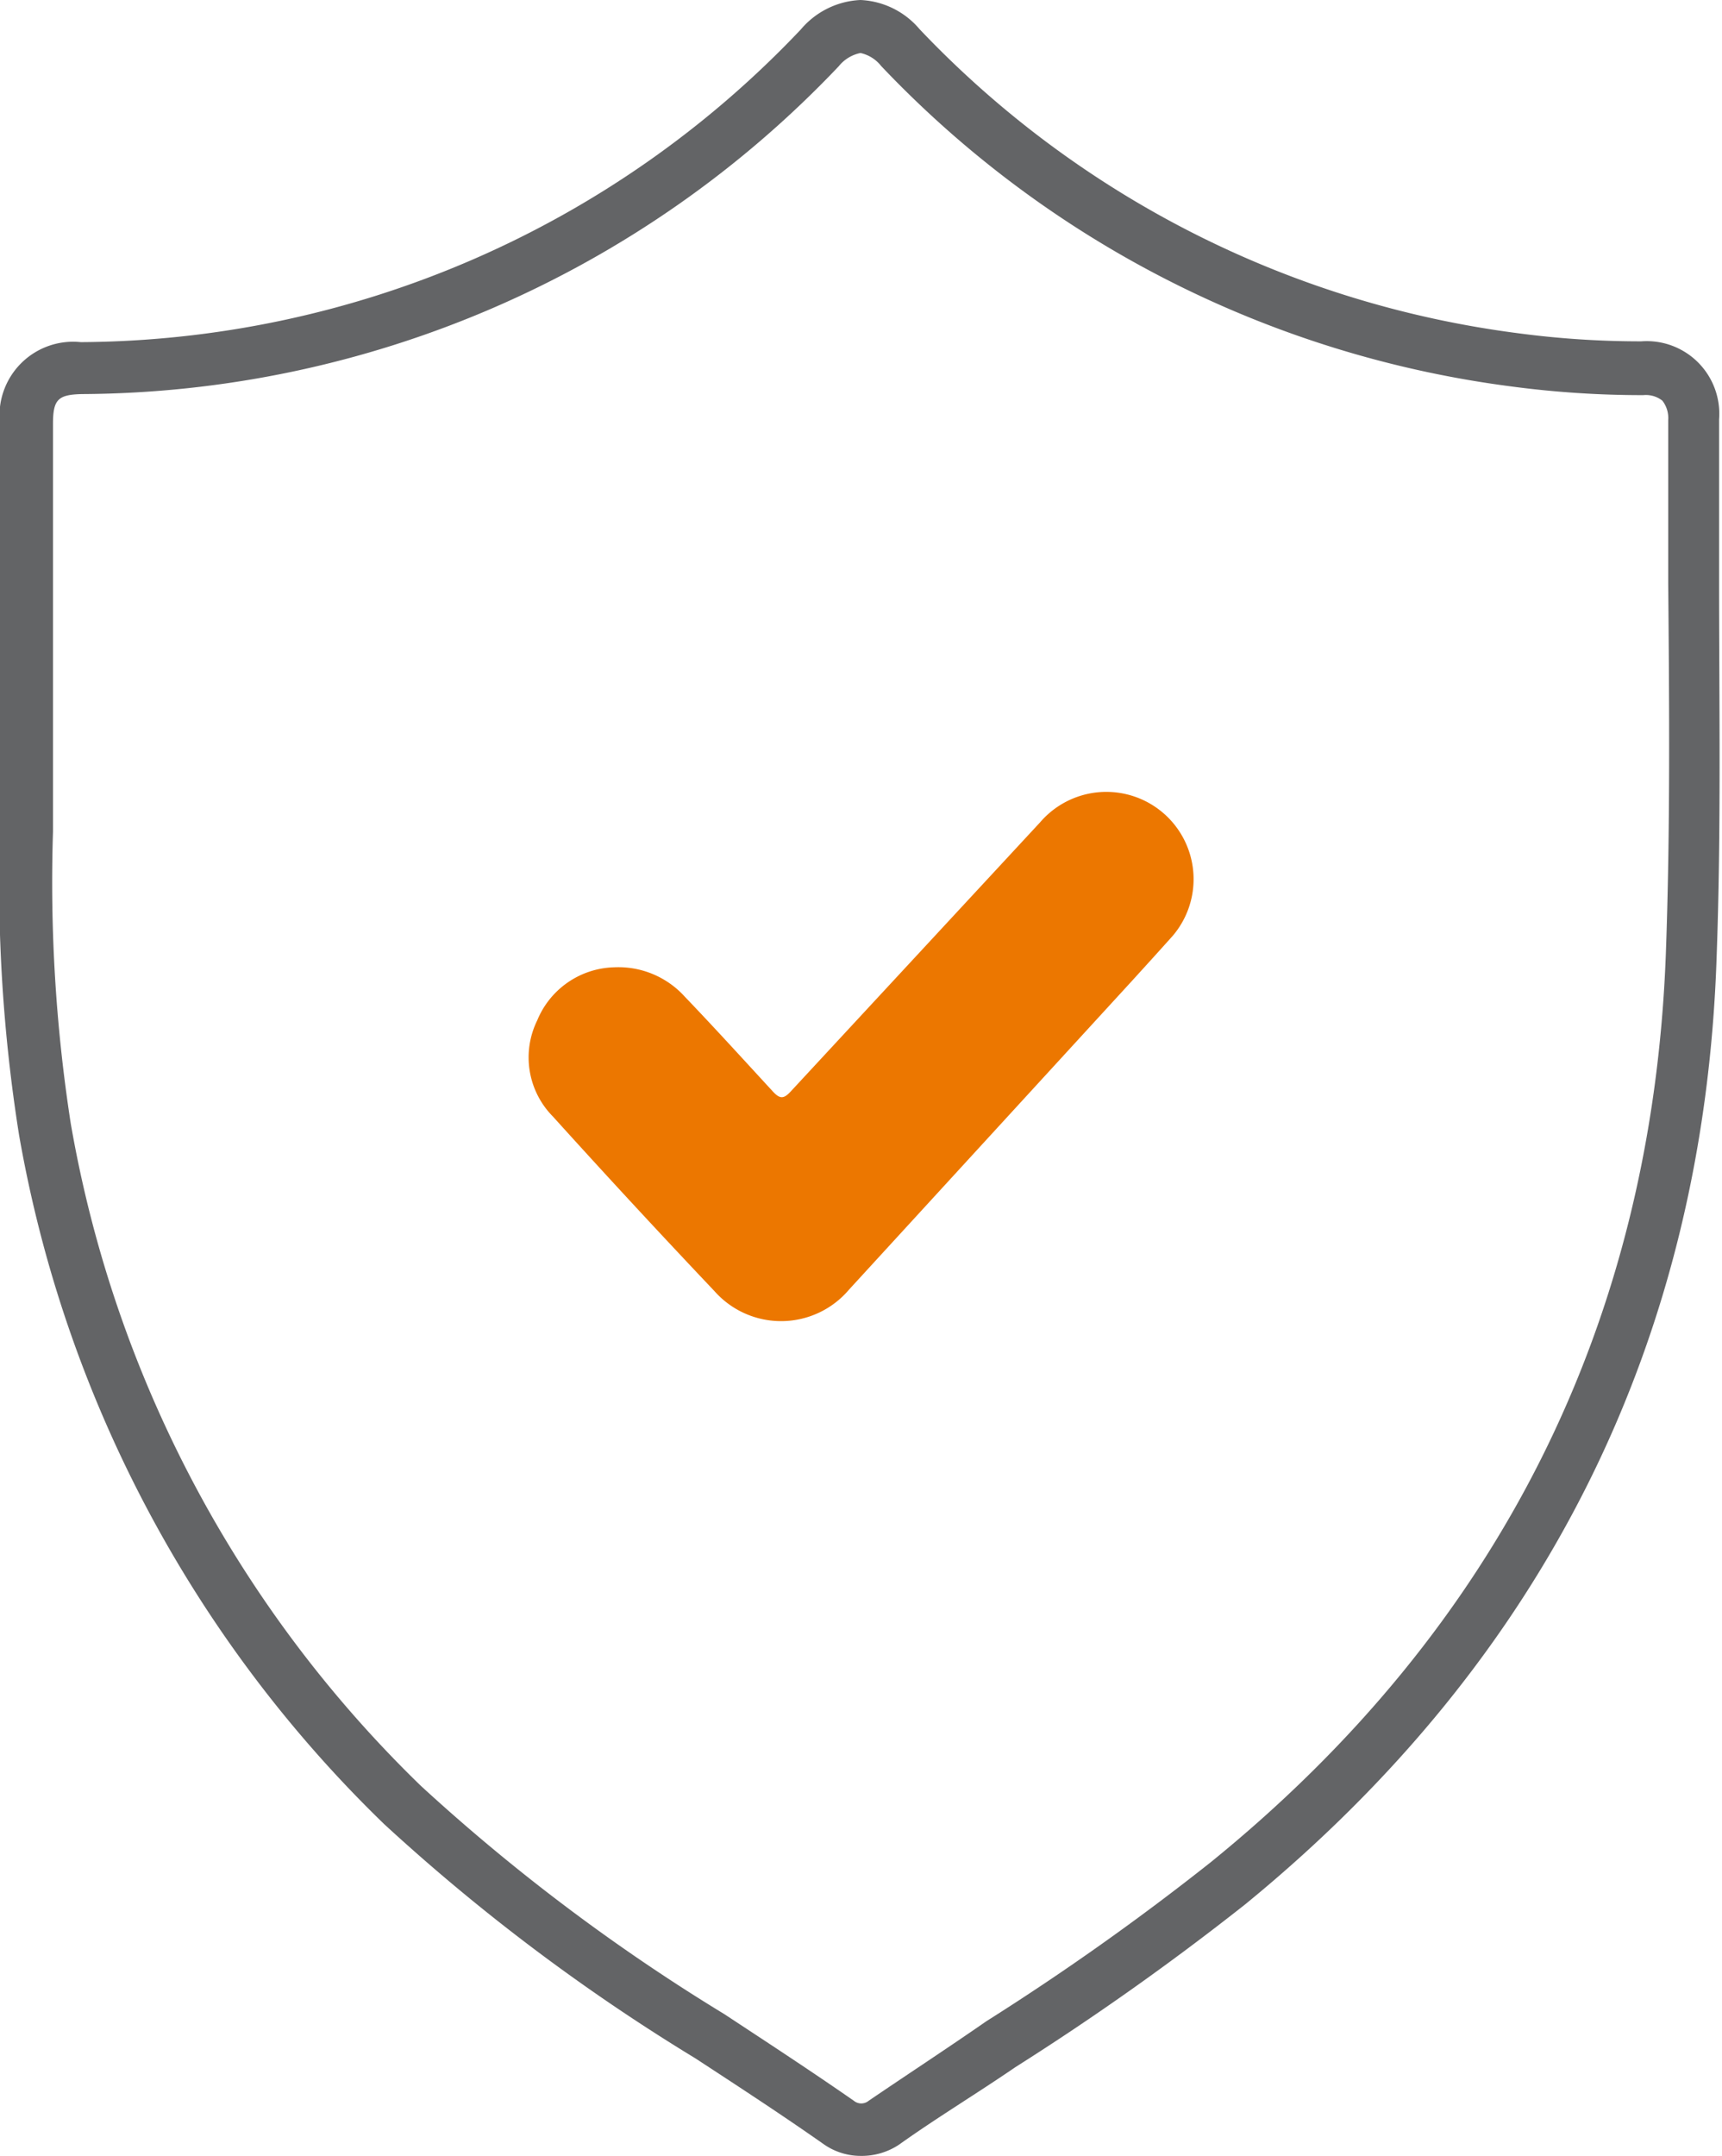 <svg xmlns="http://www.w3.org/2000/svg" viewBox="0 0 65 81.35"><defs><style>.cls-1{fill:#636466;}.cls-2{fill:#ec7700;}</style></defs><title>ico_seguridad</title><g id="Capa_2" data-name="Capa 2"><g id="Capa_1-2" data-name="Capa 1"><path class="cls-1" d="M32.48,81.35a2.43,2.43,0,0,1-1.4-.45c-1.58-1.11-3.24-2.19-4.83-3.23A74.49,74.49,0,0,1,14.5,68.83a47.57,47.57,0,0,1-13.78-26A60.46,60.46,0,0,1,0,31.4C0,30.27,0,29.15,0,28V16a2.78,2.78,0,0,1,3.05-3.09A37.7,37.7,0,0,0,30.23,1.11,3.13,3.13,0,0,1,32.48,0h0a3.1,3.1,0,0,1,2.23,1.1A37.81,37.81,0,0,0,57.27,12.57a35,35,0,0,0,4.68.31h0a2.74,2.74,0,0,1,2.94,2.94c0,2,0,4.09,0,6.13,0,4.61.08,9.38-.09,14.08C64.34,50.56,58.31,62.62,47,71.86A101.63,101.63,0,0,1,38.33,78c-1.46,1-3,1.93-4.4,2.93A2.55,2.55,0,0,1,32.48,81.35ZM32.48,2a1.41,1.41,0,0,0-.82.5A39.64,39.64,0,0,1,3.1,14.87C2.19,14.89,2,15.07,2,16V28c0,1.13,0,2.26,0,3.39a59.45,59.45,0,0,0,.67,11,45.64,45.64,0,0,0,13.22,25A73.06,73.06,0,0,0,27.34,76c1.61,1.06,3.28,2.15,4.89,3.27a.44.44,0,0,0,.56,0c1.47-1,3-2,4.44-3a97.06,97.06,0,0,0,8.47-6C56.59,61.44,62.36,49.89,62.88,36c.17-4.65.13-9.4.09-14,0-2,0-4.1,0-6.15a1.07,1.07,0,0,0-.22-.73,1,1,0,0,0-.72-.21h0a37.4,37.4,0,0,1-5-.33A39.83,39.83,0,0,1,33.26,2.49,1.36,1.36,0,0,0,32.48,2Z"/><path class="cls-2" d="M23.18,36.5a3.23,3.23,0,0,0-2.9,2,3.17,3.17,0,0,0,.59,3.63q3,3.32,6.09,6.58a3.36,3.36,0,0,0,5.09-.05L42.74,37c.51-.56,1-1.1,1.52-1.68a3.28,3.28,0,1,0-5-4.29q-4.69,5.06-9.38,10.12c-.29.32-.43.35-.74,0C28.08,40,27,38.81,25.85,37.61A3.38,3.38,0,0,0,23.18,36.5Z"/></g></g></svg>